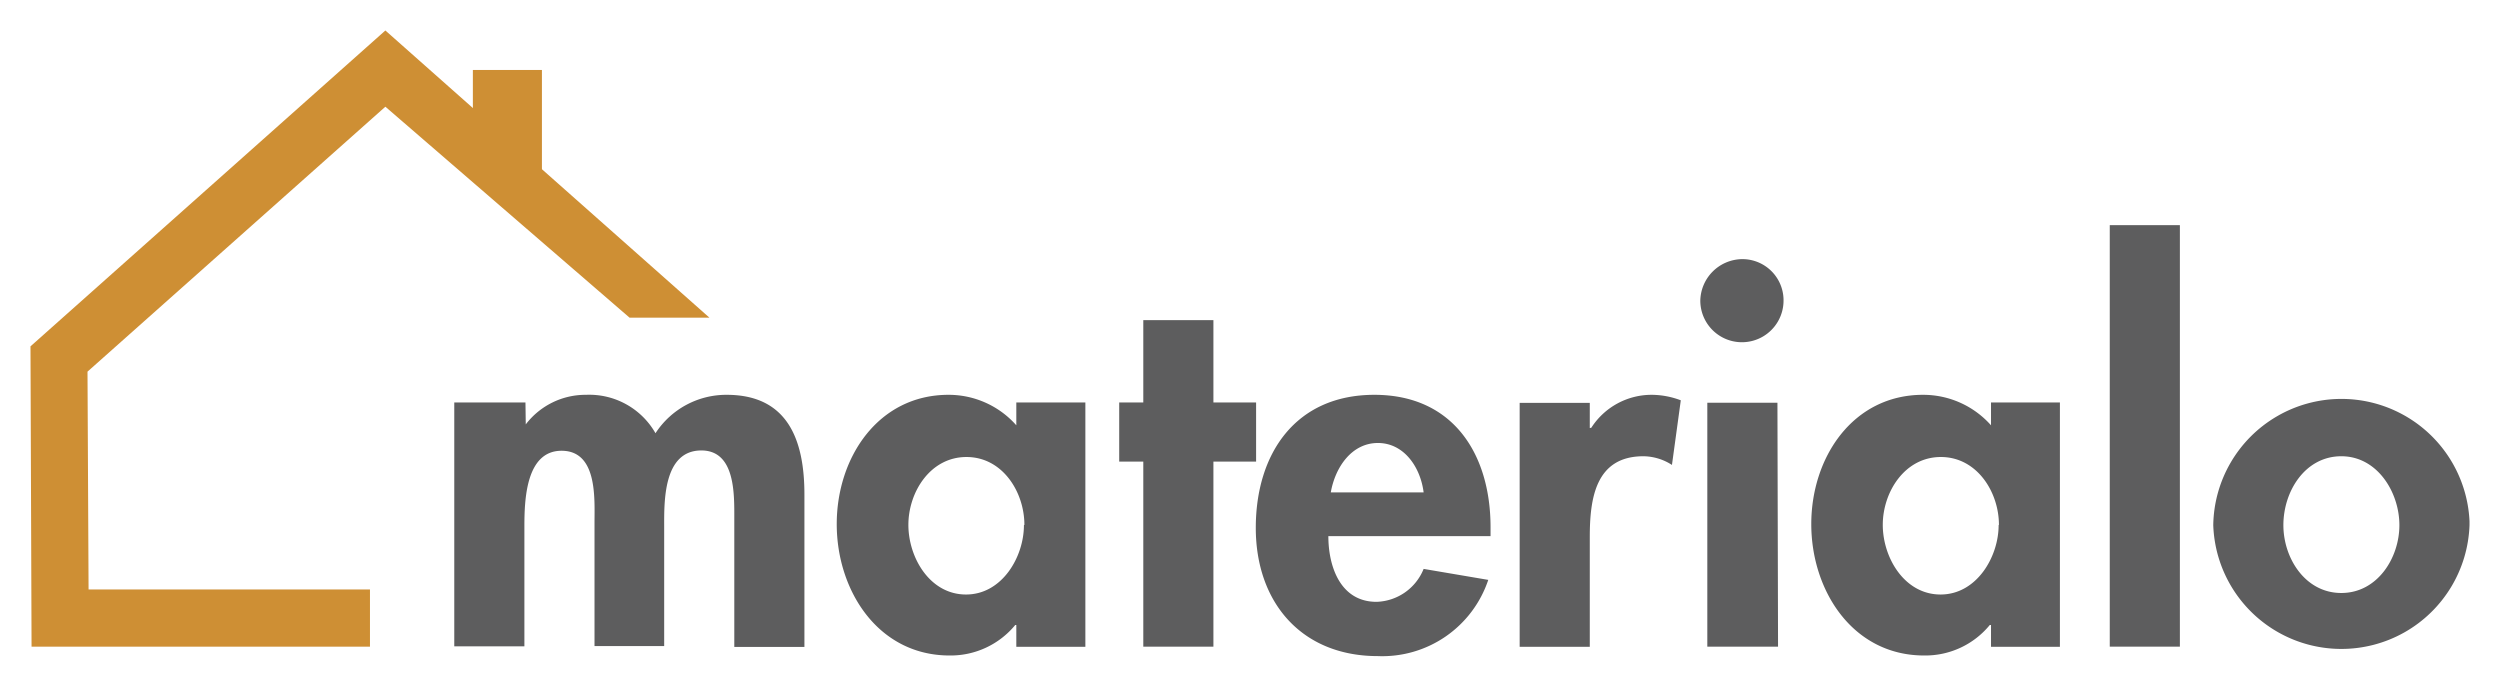 <svg id="afeecd31-9ef9-4fb9-a04a-d637b71703c4" data-name="Ebene 1" xmlns="http://www.w3.org/2000/svg" width="164" height="45" viewBox="0 0 164 45">
  <defs>
    <style>
      .b812fd04-20c4-4e3b-b609-a43c22cf733f {
        fill: #5d5d5e;
      }

      .fb3581bc-0159-44fe-a48f-583615903dfa {
        fill: #ce8f34;
      }
    </style>
  </defs>
  <title>materialo-logo</title>
  <g>
    <g id="b9febb1c-487d-42af-8093-1042afe0f41a" data-name="Gruppe 3">
      <path id="a0c9b985-f293-4774-987b-6cfa411797e2" data-name="Pfad 1" class="b812fd04-20c4-4e3b-b609-a43c22cf733f" d="M34.49,27.84h0a4.93,4.93,0,0,1,3.95-1.94A5,5,0,0,1,43,28.42a5.54,5.54,0,0,1,4.67-2.52c4.09,0,5.1,3.09,5.1,6.54v10h-4.6V34c0-1.58.07-4.45-2.16-4.45-2.51,0-2.44,3.37-2.44,5v7.83H39V34.31c0-1.58.21-4.74-2.16-4.74s-2.44,3.3-2.44,5v7.83h-4.6v-16h4.67Z"/>
      <path id="a6938cf5-fccf-4c59-b78a-5c04ca21a2ae" data-name="Pfad 2" class="b812fd04-20c4-4e3b-b609-a43c22cf733f" d="M71.2,42.43H66.67V41H66.6a5.49,5.49,0,0,1-4.31,2c-4.67,0-7.4-4.24-7.4-8.62s2.73-8.48,7.33-8.48a5.92,5.92,0,0,1,4.45,2V26.4H71.2Zm-4-8c0-2.15-1.43-4.45-3.8-4.45s-3.81,2.3-3.81,4.45S61,39,63.37,39,67.17,36.53,67.17,34.45Z"/>
      <path id="f495afec-8c5b-4a9d-b375-4c467e02ac77" data-name="Pfad 3" class="b812fd04-20c4-4e3b-b609-a43c22cf733f" d="M79.6,42.42H75V30.28H73.42V26.4H75V21h4.6V26.4h2.8v3.88H79.6Z"/>
      <path id="e2124bf8-9894-4e83-a17a-5db14f02f68c" data-name="Pfad 4" class="b812fd04-20c4-4e3b-b609-a43c22cf733f" d="M87.14,35.17c0,2,.79,4.31,3.16,4.31a3.44,3.44,0,0,0,3.09-2.16l4.24.72a7.33,7.33,0,0,1-7.25,5c-5,0-8-3.52-8-8.41S85,25.9,90.16,25.9s7.62,3.88,7.62,8.69v.58Zm6.25-2.87c-.21-1.66-1.29-3.24-3-3.24s-2.8,1.58-3.09,3.24Z"/>
      <path id="b3b5f131-6633-455d-9504-eae80d1b9583" data-name="Pfad 5" class="b812fd04-20c4-4e3b-b609-a43c22cf733f" d="M104.39,28.06h0a4.7,4.7,0,0,1,4-2.16,5.45,5.45,0,0,1,1.87.36l-.58,4.24a3.51,3.51,0,0,0-1.87-.57c-3.16,0-3.52,2.8-3.52,5.31v7.19h-4.6v-16h4.6v1.65Z"/>
      <path id="ad527f35-c24a-4d5b-9490-90c16f1b5328" data-name="Pfad 6" class="b812fd04-20c4-4e3b-b609-a43c22cf733f" d="M117,19.72a2.73,2.73,0,1,1-5.46,0A2.78,2.78,0,0,1,114.23,17,2.7,2.7,0,0,1,117,19.63Zm-.36,22.7H112v-16h4.6Z"/>
      <path id="bb362874-2056-4b62-9538-3e8c3c7aa4c8" data-name="Pfad 7" class="b812fd04-20c4-4e3b-b609-a43c22cf733f" d="M135.13,42.43h-4.52V41h-.08a5.47,5.47,0,0,1-4.31,2c-4.67,0-7.4-4.24-7.4-8.62s2.73-8.48,7.33-8.48a5.94,5.94,0,0,1,4.46,2V26.4h4.52v16Zm-4-8c0-2.15-1.44-4.45-3.81-4.45s-3.81,2.3-3.81,4.45S124.93,39,127.3,39,131.11,36.53,131.11,34.45Z"/>
      <path id="b2903bef-df98-463e-bf1a-b5ee1d9d3c10" data-name="Pfad 8" class="b812fd04-20c4-4e3b-b609-a43c22cf733f" d="M143,42.42h-4.6V14.77H143Z"/>
      <path id="f918cff6-5ea2-4478-b5f7-fac45fa3c1a7" data-name="Pfad 9" class="b812fd04-20c4-4e3b-b609-a43c22cf733f" d="M162,34.45a8.41,8.41,0,0,1-16.81,0h0A8.41,8.41,0,0,1,162,34.19Zm-12.21,0c0,2.16,1.43,4.45,3.8,4.45s3.81-2.3,3.81-4.45-1.44-4.52-3.81-4.52-3.8,2.29-3.8,4.52Z"/>
    </g>
    <g id="b7047e3d-6422-45ad-8b2b-d5135ef401ff" data-name="Gruppe 5">
      <g id="ad740892-f37f-4548-9beb-dee1190b56ae" data-name="Gruppe 4">
        <path id="a10e7d2e-33c8-44fe-81c8-bceaea47aa93" data-name="Pfad 10" class="fb3581bc-0159-44fe-a48f-583615903dfa" d="M24.27,42.42H2.07L2,22.72,25.28,2,46.54,20.84H41.3L25.28,7,5.74,24.38l.07,14.29H24.27Z"/>
      </g>
      <rect id="bb9128ae-f6cb-42d6-bc53-3ce541faa223" data-name="Rechteck 3" class="fb3581bc-0159-44fe-a48f-583615903dfa" x="31.02" y="4.59" width="4.53" height="6.9"/>
    </g>
  </g>
</svg>
